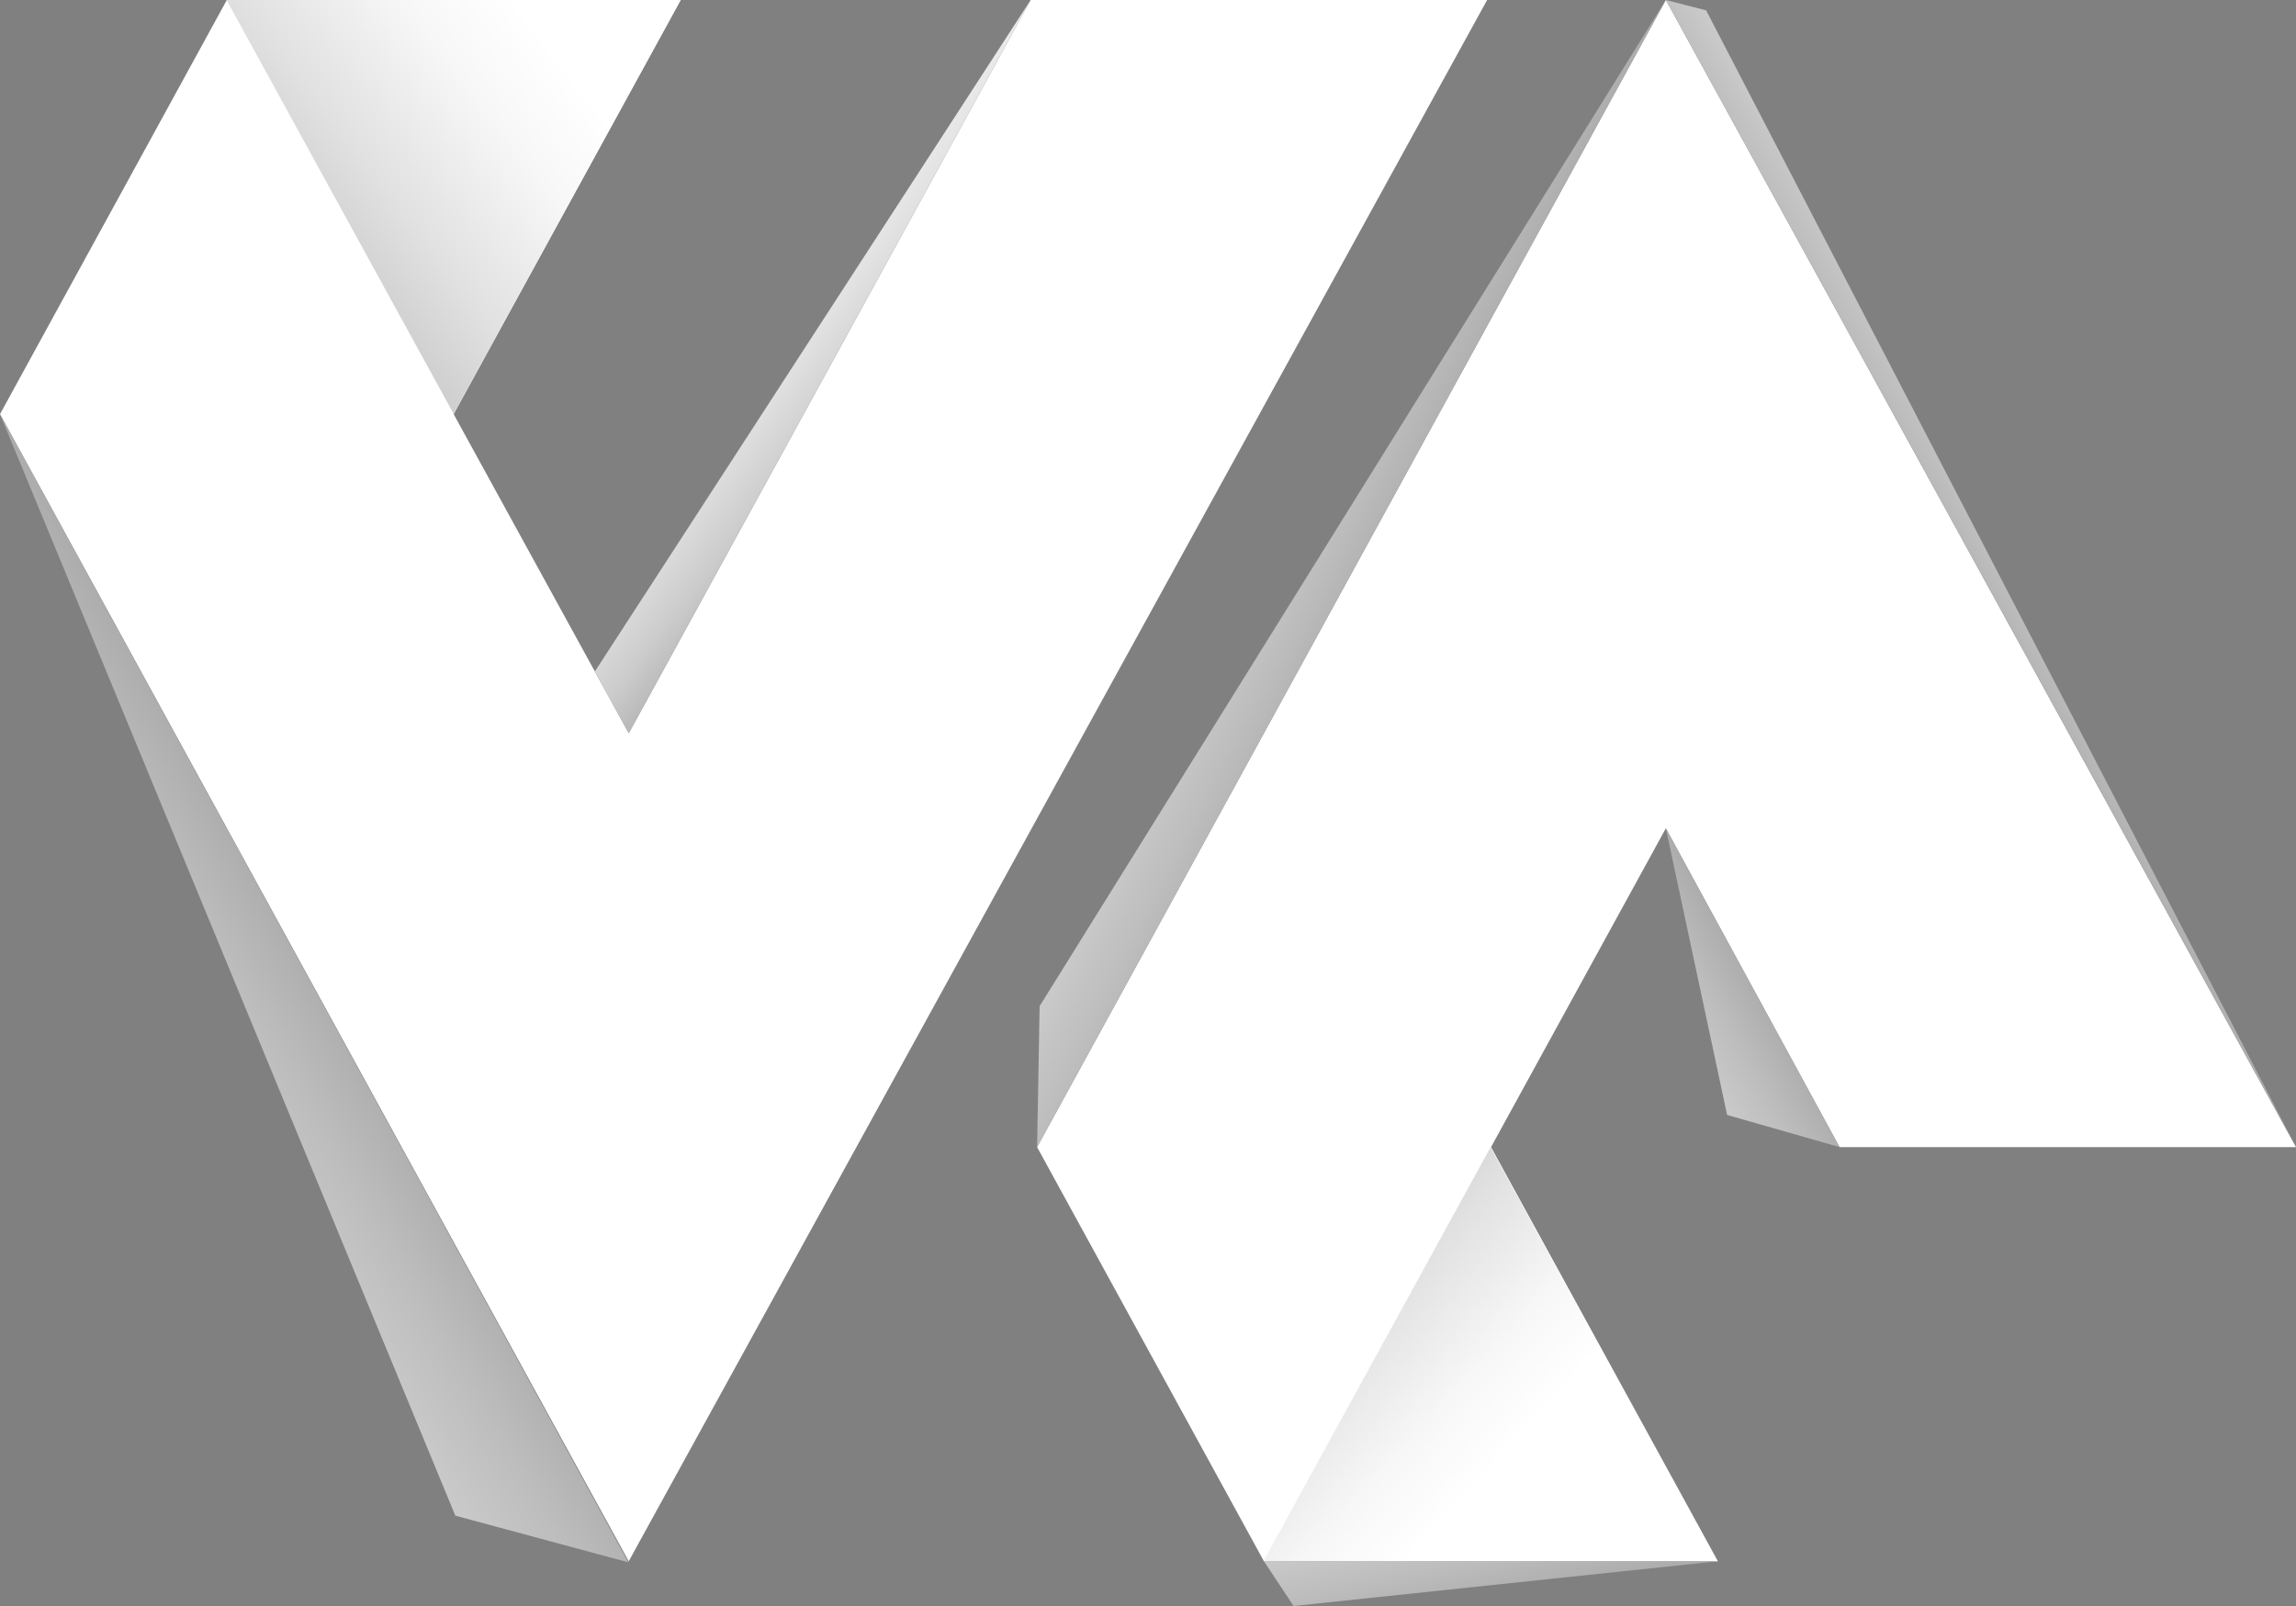 <?xml version="1.0" encoding="UTF-8"?>
<svg id="Ebene_2" data-name="Ebene 2" xmlns="http://www.w3.org/2000/svg" xmlns:xlink="http://www.w3.org/1999/xlink" viewBox="0 0 82.09 57.43">
  <rect x="0" y="0" width="82.09" height="57.43" fill="#808080" stroke="none"/>
  <defs>
    <style>
      .cls-1 {
        fill: url(#linear-gradient);
      }

      .cls-1, .cls-2, .cls-3, .cls-4, .cls-5, .cls-6, .cls-7, .cls-8, .cls-9 {
        stroke-width: 0px;
      }

      .cls-2 {
        fill: url(#linear-gradient-4);
      }

      .cls-3 {
        fill: url(#linear-gradient-2);
      }

      .cls-4 {
        fill: url(#linear-gradient-3);
      }

      .cls-5 {
        fill: url(#linear-gradient-8);
      }

      .cls-6 {
        fill: url(#linear-gradient-7);
      }

      .cls-7 {
        fill: url(#linear-gradient-5);
      }

      .cls-8 {
        fill: url(#linear-gradient-6);
      }

      .cls-9 {
        fill: #fff;
      }
    </style>
    <linearGradient id="linear-gradient" x1="19.63" y1="1.62" x2="5.07" y2="12.89" gradientUnits="userSpaceOnUse">
      <stop offset="0" stop-color="#fff"/>
      <stop offset=".17" stop-color="#f7f7f7"/>
      <stop offset=".42" stop-color="#e1e1e1"/>
      <stop offset=".73" stop-color="#bfbebe"/>
      <stop offset="1" stop-color="#9c9b9b"/>
    </linearGradient>
    <linearGradient id="linear-gradient-2" x1="53.49" y1="52.33" x2="41.51" y2="41.38" xlink:href="#linear-gradient"/>
    <linearGradient id="linear-gradient-3" x1="-11.77" y1="48.73" x2="30.22" y2="24.29" gradientUnits="userSpaceOnUse">
      <stop offset="0" stop-color="#fff"/>
      <stop offset=".12" stop-color="#fafafa"/>
      <stop offset=".25" stop-color="#eee"/>
      <stop offset=".37" stop-color="#dadada"/>
      <stop offset=".5" stop-color="#bdbdbd"/>
      <stop offset=".63" stop-color="#989898"/>
      <stop offset=".76" stop-color="#6b6b6b"/>
      <stop offset=".88" stop-color="#363636"/>
      <stop offset="1" stop-color="#000"/>
    </linearGradient>
    <linearGradient id="linear-gradient-4" x1="-205.74" y1="788.3" x2="-186.61" y2="783.75" gradientTransform="translate(764.67 -327.81) rotate(51.09)" gradientUnits="userSpaceOnUse">
      <stop offset="0" stop-color="#fff"/>
      <stop offset=".18" stop-color="#fcfcfc"/>
      <stop offset=".32" stop-color="#f2f2f2"/>
      <stop offset=".43" stop-color="#e2e2e2"/>
      <stop offset=".54" stop-color="#ccc"/>
      <stop offset=".64" stop-color="#afafaf"/>
      <stop offset=".74" stop-color="#8c8c8c"/>
      <stop offset=".83" stop-color="#616161"/>
      <stop offset=".92" stop-color="#323232"/>
      <stop offset="1" stop-color="#000"/>
    </linearGradient>
    <linearGradient id="linear-gradient-5" x1="402.12" y1="1508.82" x2="426.21" y2="1494.81" gradientTransform="translate(1608.92 139.71) rotate(108.51)" xlink:href="#linear-gradient-3"/>
    <linearGradient id="linear-gradient-6" x1="49.44" y1="43.01" x2="73.32" y2="29.12" xlink:href="#linear-gradient-3"/>
    <linearGradient id="linear-gradient-7" x1="-150.7" y1="910.3" x2="-121.13" y2="893.09" gradientTransform="translate(875.02 -362.7) rotate(56.61)" xlink:href="#linear-gradient-3"/>
    <linearGradient id="linear-gradient-8" x1="1472.77" y1="1258.44" x2="1493.99" y2="1246.09" gradientTransform="translate(1573.07 1250.41) rotate(179.15)" xlink:href="#linear-gradient-3"/>
  </defs>
  <g id="Ebene_1-2" data-name="Ebene 1">
    <g>
      <g>
        <polygon class="cls-9" points="53.31 41.02 61.42 55.83 45.19 55.83 37.08 41.02 51.44 14.81 51.44 14.81 59.56 0 59.56 0 59.56 0 60.18 1.13 82.09 41.02 65.77 41.02 59.56 29.62 53.31 41.02"/>
        <polygon class="cls-9" points="16.22 14.81 24.34 0 8.11 0 8.11 0 0 14.81 14.36 41.02 14.36 41.02 22.48 55.83 22.48 55.83 22.48 55.83 23.1 54.7 53.17 0 36.85 0 22.48 26.22 16.22 14.81"/>
        <polygon class="cls-1" points="8.1 0 16.22 14.8 24.33 0 8.1 0"/>
        <polygon class="cls-3" points="45.17 55.83 53.29 41.03 61.4 55.83 45.17 55.83"/>
      </g>
      <polygon class="cls-4" points="0 14.81 16.28 54.2 22.47 55.87 0 14.81"/>
      <polygon class="cls-2" points="36.85 0 21.27 24.01 22.48 26.22 36.85 0"/>
      <polygon class="cls-7" points="61.42 55.83 45.19 55.83 46.25 57.43 61.42 55.83"/>
      <polygon class="cls-8" points="59.56 29.62 61.75 39.87 65.77 41.02 59.56 29.62"/>
      <polygon class="cls-6" points="59.56 0 37.17 35.98 37.08 41.02 59.56 0"/>
      <polygon class="cls-5" points="82.09 41.02 61 .37 59.56 0 82.09 41.02"/>
    </g>
  </g>
</svg>
